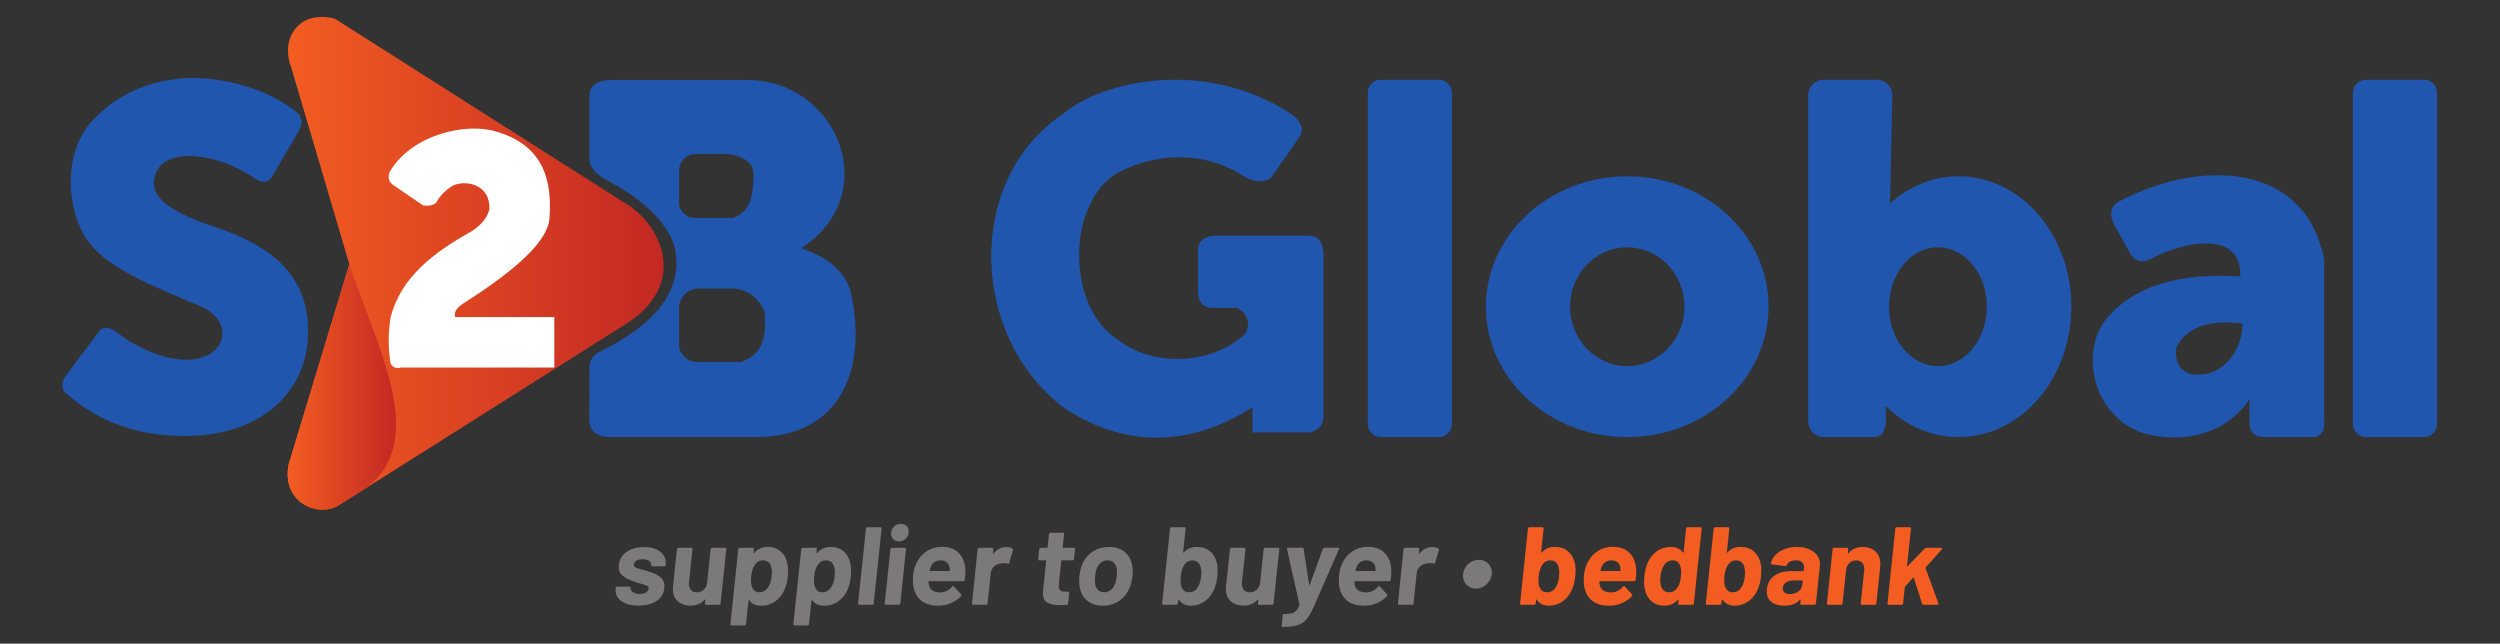 <?xml version="1.0" encoding="UTF-8" standalone="no"?>
<svg xmlns:dc="http://purl.org/dc/elements/1.1/" xmlns:cc="http://creativecommons.org/ns#" xmlns:rdf="http://www.w3.org/1999/02/22-rdf-syntax-ns#" xmlns:svg="http://www.w3.org/2000/svg" xmlns="http://www.w3.org/2000/svg" viewBox="0 0 357.333 92" height="92" width="357.333" xml:space="preserve" id="svg2" version="1.1">
  <rect x="0" y="0" width="357.333" height="92" fill="#333333" stroke="none"/>
  <defs id="defs6">
    <clipPath id="clipPath18">
      <path id="path16" d="M 0,69 H 268 V 0 H 0 Z"></path>
    </clipPath>
    <linearGradient id="linearGradient132" spreadMethod="pad" gradientTransform="matrix(40.315,0,0,-40.315,30.845,40.784)" gradientUnits="userSpaceOnUse" y2="0" x2="1" y1="0" x1="0">
      <stop id="stop128" offset="0" style="stop-opacity:1;stop-color:#f35d22"></stop>
      <stop id="stop130" offset="1" style="stop-opacity:1;stop-color:#c32823"></stop>
    </linearGradient>
    <clipPath id="clipPath142">
      <path id="path140" d="M 0,69 H 268 V 0 H 0 Z"></path>
    </clipPath>
    <linearGradient id="linearGradient164" spreadMethod="pad" gradientTransform="matrix(11.615,0,0,-11.615,30.845,27.526)" gradientUnits="userSpaceOnUse" y2="0" x2="1" y1="0" x1="0">
      <stop id="stop160" offset="0" style="stop-opacity:1;stop-color:#f35d22"></stop>
      <stop id="stop162" offset="1" style="stop-opacity:1;stop-color:#c32823"></stop>
    </linearGradient>
    <clipPath id="clipPath174">
      <path id="path172" d="M 0,69 H 268 V 0 H 0 Z"></path>
    </clipPath>
  </defs>
  <g transform="matrix(1.333,0,0,-1.333,0,92)" id="g10">
    <g id="g12">
      <g clip-path="url(#clipPath18)" id="g14">
        <g transform="translate(67.099,4.307)" id="g20">
          <path id="path22" style="fill:#7b7979;fill-opacity:1;fill-rule:nonzero;stroke:none" d="m 0,0 c -0.381,0.151 -0.666,0.361 -0.855,0.63 -0.19,0.27 -0.267,0.575 -0.231,0.916 l 0.012,0.119 c 0.005,0.039 0.022,0.073 0.053,0.101 0.03,0.028 0.065,0.042 0.105,0.042 h 1.32 C 0.444,1.808 0.476,1.794 0.5,1.766 0.525,1.738 0.536,1.704 0.531,1.665 L 0.53,1.653 C 0.512,1.478 0.593,1.33 0.775,1.207 0.956,1.084 1.193,1.023 1.487,1.023 1.756,1.023 1.98,1.076 2.158,1.183 2.335,1.29 2.433,1.423 2.449,1.581 2.464,1.724 2.404,1.831 2.269,1.903 2.134,1.974 1.908,2.049 1.591,2.128 1.228,2.224 0.945,2.315 0.74,2.402 0.251,2.576 -0.131,2.79 -0.406,3.044 -0.68,3.298 -0.793,3.662 -0.742,4.138 -0.681,4.725 -0.404,5.19 0.088,5.535 0.58,5.88 1.202,6.052 1.956,6.052 2.463,6.052 2.898,5.971 3.262,5.809 3.625,5.646 3.897,5.418 4.076,5.125 4.255,4.832 4.325,4.498 4.286,4.126 4.282,4.086 4.265,4.053 4.234,4.025 4.203,3.997 4.168,3.983 4.128,3.983 H 2.856 C 2.816,3.983 2.784,3.997 2.759,4.025 2.735,4.053 2.724,4.086 2.729,4.126 2.747,4.3 2.673,4.447 2.507,4.566 2.341,4.685 2.112,4.744 1.818,4.744 1.557,4.744 1.338,4.697 1.161,4.602 0.985,4.507 0.888,4.376 0.87,4.209 0.854,4.051 0.922,3.932 1.077,3.853 1.231,3.774 1.493,3.69 1.865,3.603 1.949,3.579 2.046,3.553 2.154,3.526 2.262,3.498 2.378,3.464 2.5,3.424 3.045,3.258 3.467,3.044 3.764,2.782 4.062,2.521 4.184,2.14 4.132,1.641 4.07,1.054 3.79,0.597 3.292,0.268 2.794,-0.061 2.152,-0.226 1.367,-0.226 0.836,-0.226 0.38,-0.15 0,0"></path>
        </g>
        <g transform="translate(76.253,10.234)" id="g24">
          <path id="path26" style="fill:#7b7979;fill-opacity:1;fill-rule:nonzero;stroke:none" d="M 0,0 C 0.031,0.028 0.066,0.042 0.105,0.042 H 1.497 C 1.536,0.042 1.568,0.028 1.593,0 1.618,-0.028 1.629,-0.061 1.624,-0.101 L 1.012,-5.927 C 1.008,-5.967 0.99,-6.001 0.96,-6.028 0.929,-6.056 0.894,-6.07 0.854,-6.07 h -1.391 c -0.04,0 -0.072,0.014 -0.096,0.042 -0.026,0.027 -0.036,0.061 -0.032,0.101 l 0.043,0.404 c 0.002,0.024 -0.004,0.038 -0.02,0.042 -0.015,0.003 -0.032,-0.006 -0.05,-0.03 -0.362,-0.428 -0.876,-0.642 -1.542,-0.642 -0.603,0 -1.079,0.182 -1.429,0.547 -0.35,0.364 -0.491,0.876 -0.421,1.534 l 0.417,3.971 c 0.004,0.04 0.022,0.073 0.052,0.101 0.031,0.028 0.066,0.042 0.106,0.042 h 1.379 c 0.04,0 0.072,-0.014 0.097,-0.042 0.024,-0.028 0.035,-0.061 0.031,-0.101 l -0.374,-3.555 c -0.033,-0.317 0.024,-0.575 0.174,-0.773 0.15,-0.198 0.375,-0.297 0.677,-0.297 0.269,0 0.5,0.081 0.691,0.244 0.192,0.162 0.321,0.374 0.388,0.636 l 0.394,3.745 C -0.048,-0.061 -0.031,-0.028 0,0"></path>
        </g>
        <g transform="translate(82.745,7.232)" id="g28">
          <path id="path30" style="fill:#7b7979;fill-opacity:1;fill-rule:nonzero;stroke:none" d="M 0,0 C 0.052,0.499 0.011,0.896 -0.125,1.189 -0.272,1.53 -0.547,1.7 -0.951,1.7 -1.316,1.7 -1.607,1.53 -1.825,1.189 -2.022,0.904 -2.147,0.503 -2.201,-0.012 c -0.056,-0.531 -0.012,-0.943 0.132,-1.236 0.149,-0.318 0.401,-0.476 0.758,-0.476 0.357,0 0.65,0.154 0.881,0.464 C -0.199,-0.951 -0.056,-0.531 0,0 M 1.733,-0.024 C 1.676,-0.571 1.548,-1.066 1.351,-1.51 1.116,-2.017 0.786,-2.42 0.363,-2.717 c -0.424,-0.297 -0.926,-0.446 -1.504,-0.446 -0.571,0 -0.994,0.199 -1.269,0.595 -0.014,0.024 -0.029,0.031 -0.045,0.024 -0.017,-0.008 -0.027,-0.024 -0.029,-0.048 L -2.752,-5.137 C -2.756,-5.176 -2.773,-5.21 -2.804,-5.238 -2.835,-5.265 -2.87,-5.279 -2.909,-5.279 h -1.392 c -0.039,0 -0.071,0.014 -0.096,0.041 -0.025,0.028 -0.035,0.062 -0.031,0.101 l 0.845,8.038 c 0.004,0.04 0.021,0.074 0.052,0.101 0.031,0.028 0.066,0.042 0.105,0.042 h 1.391 c 0.04,0 0.072,-0.014 0.097,-0.042 0.025,-0.027 0.035,-0.061 0.031,-0.101 L -1.948,2.509 c -0.003,-0.024 0.004,-0.038 0.02,-0.042 0.015,-0.004 0.031,0.002 0.049,0.018 0.379,0.436 0.861,0.654 1.448,0.654 0.547,0 1.004,-0.153 1.373,-0.458 C 1.31,2.376 1.552,1.95 1.669,1.403 1.769,0.999 1.791,0.523 1.733,-0.024"></path>
        </g>
        <g transform="translate(89.498,7.232)" id="g32">
          <path id="path34" style="fill:#7b7979;fill-opacity:1;fill-rule:nonzero;stroke:none" d="M 0,0 C 0.052,0.499 0.011,0.896 -0.125,1.189 -0.272,1.53 -0.547,1.7 -0.951,1.7 -1.316,1.7 -1.607,1.53 -1.825,1.189 -2.022,0.904 -2.147,0.503 -2.201,-0.012 c -0.056,-0.531 -0.012,-0.943 0.132,-1.236 0.149,-0.318 0.401,-0.476 0.758,-0.476 0.357,0 0.65,0.154 0.881,0.464 C -0.199,-0.951 -0.056,-0.531 0,0 M 1.733,-0.024 C 1.676,-0.571 1.548,-1.066 1.351,-1.51 1.116,-2.017 0.786,-2.42 0.363,-2.717 c -0.424,-0.297 -0.926,-0.446 -1.504,-0.446 -0.571,0 -0.994,0.199 -1.269,0.595 -0.014,0.024 -0.029,0.031 -0.045,0.024 -0.017,-0.008 -0.027,-0.024 -0.029,-0.048 L -2.752,-5.137 C -2.756,-5.176 -2.773,-5.21 -2.804,-5.238 -2.835,-5.265 -2.87,-5.279 -2.909,-5.279 h -1.392 c -0.039,0 -0.071,0.014 -0.096,0.041 -0.025,0.028 -0.035,0.062 -0.031,0.101 l 0.845,8.038 c 0.004,0.04 0.021,0.074 0.052,0.101 0.031,0.028 0.066,0.042 0.105,0.042 h 1.391 c 0.04,0 0.072,-0.014 0.097,-0.042 0.025,-0.027 0.035,-0.061 0.031,-0.101 L -1.948,2.509 c -0.003,-0.024 0.004,-0.038 0.02,-0.042 0.015,-0.004 0.031,0.002 0.049,0.018 0.379,0.436 0.861,0.654 1.448,0.654 0.547,0 1.004,-0.153 1.373,-0.458 C 1.31,2.376 1.552,1.95 1.669,1.403 1.769,0.999 1.791,0.523 1.733,-0.024"></path>
        </g>
        <g transform="translate(92.04,4.206)" id="g36">
          <path id="path38" style="fill:#7b7979;fill-opacity:1;fill-rule:nonzero;stroke:none" d="M 0,0 C -0.025,0.027 -0.035,0.061 -0.031,0.101 L 0.814,8.139 C 0.818,8.178 0.835,8.212 0.866,8.24 0.897,8.267 0.932,8.281 0.971,8.281 H 2.363 C 2.402,8.281 2.434,8.267 2.459,8.24 2.484,8.212 2.495,8.178 2.49,8.139 L 1.645,0.101 C 1.641,0.061 1.624,0.027 1.593,0 1.562,-0.028 1.527,-0.042 1.488,-0.042 H 0.097 C 0.057,-0.042 0.025,-0.028 0,0"></path>
        </g>
        <g transform="translate(95.751,11.233)" id="g40">
          <path id="path42" style="fill:#7b7979;fill-opacity:1;fill-rule:nonzero;stroke:none" d="m 0,0 c -0.16,0.178 -0.225,0.402 -0.197,0.672 0.029,0.277 0.14,0.503 0.333,0.678 0.192,0.174 0.427,0.261 0.705,0.261 0.277,0 0.494,-0.087 0.65,-0.261 C 1.647,1.175 1.711,0.949 1.681,0.672 1.653,0.402 1.54,0.178 1.343,0 1.146,-0.178 0.913,-0.268 0.643,-0.268 0.374,-0.268 0.159,-0.178 0,0 M -0.858,-7.027 C -0.883,-7 -0.893,-6.966 -0.889,-6.926 l 0.613,5.826 c 0.004,0.04 0.021,0.073 0.052,0.101 0.031,0.028 0.066,0.042 0.105,0.042 h 1.391 c 0.04,0 0.072,-0.014 0.097,-0.042 C 1.394,-1.027 1.404,-1.06 1.4,-1.1 L 0.788,-6.926 C 0.784,-6.966 0.766,-7 0.736,-7.027 0.705,-7.055 0.67,-7.069 0.63,-7.069 h -1.391 c -0.04,0 -0.072,0.014 -0.097,0.042"></path>
        </g>
        <g transform="translate(99.793,8.23)" id="g44">
          <path id="path46" style="fill:#7b7979;fill-opacity:1;fill-rule:nonzero;stroke:none" d="m 0,0 c -0.043,-0.103 -0.084,-0.23 -0.123,-0.38 -0.004,-0.04 0.013,-0.06 0.053,-0.06 h 2.057 c 0.047,0 0.065,0.02 0.054,0.06 C 2.025,-0.15 2.017,-0.039 2.016,-0.047 1.97,0.191 1.864,0.375 1.7,0.506 1.535,0.636 1.322,0.702 1.061,0.702 0.561,0.702 0.208,0.468 0,0 M 3.659,-1.391 C 3.641,-1.486 3.584,-1.534 3.489,-1.534 h -3.674 c -0.048,0 -0.066,-0.02 -0.054,-0.059 0.007,-0.159 0.034,-0.317 0.081,-0.476 0.159,-0.444 0.556,-0.666 1.19,-0.666 0.508,0.008 0.93,0.214 1.266,0.619 0.037,0.047 0.075,0.071 0.115,0.071 0.024,0 0.05,-0.016 0.078,-0.048 L 3.258,-2.937 C 3.294,-2.977 3.31,-3.012 3.306,-3.044 3.305,-3.06 3.286,-3.091 3.249,-3.139 2.953,-3.464 2.59,-3.716 2.159,-3.894 1.728,-4.072 1.267,-4.162 0.775,-4.162 c -0.681,0 -1.242,0.155 -1.681,0.464 -0.439,0.309 -0.733,0.741 -0.88,1.296 -0.125,0.397 -0.154,0.916 -0.087,1.558 0.046,0.436 0.146,0.82 0.3,1.153 0.242,0.563 0.608,1.011 1.099,1.344 0.49,0.333 1.049,0.499 1.675,0.499 0.793,0 1.405,-0.229 1.836,-0.689 C 3.468,1.003 3.695,0.389 3.717,-0.38 3.733,-0.682 3.713,-1.019 3.659,-1.391"></path>
        </g>
        <g transform="translate(108.56,10.192)" id="g48">
          <path id="path50" style="fill:#7b7979;fill-opacity:1;fill-rule:nonzero;stroke:none" d="M 0,0 C 0.06,-0.031 0.078,-0.091 0.053,-0.178 L -0.34,-1.534 c -0.017,-0.095 -0.076,-0.123 -0.175,-0.083 -0.115,0.04 -0.251,0.06 -0.41,0.06 -0.063,0 -0.151,-0.009 -0.264,-0.024 C -1.477,-1.605 -1.73,-1.71 -1.947,-1.896 -2.165,-2.083 -2.29,-2.331 -2.323,-2.639 l -0.341,-3.247 c -0.004,-0.039 -0.021,-0.073 -0.052,-0.1 -0.031,-0.029 -0.066,-0.042 -0.105,-0.042 h -1.392 c -0.039,0 -0.071,0.013 -0.096,0.042 -0.025,0.027 -0.036,0.061 -0.031,0.1 l 0.612,5.827 c 0.004,0.039 0.022,0.073 0.052,0.101 0.031,0.028 0.066,0.042 0.106,0.042 h 1.391 c 0.04,0 0.072,-0.014 0.096,-0.042 0.026,-0.028 0.036,-0.062 0.032,-0.101 l -0.048,-0.452 c -0.002,-0.024 0.004,-0.04 0.019,-0.048 0.015,-0.007 0.027,-0.003 0.037,0.012 0.375,0.476 0.836,0.714 1.382,0.714 C -0.375,0.167 -0.155,0.111 0,0"></path>
        </g>
        <g transform="translate(115.108,8.974)" id="g52">
          <path id="path54" style="fill:#7b7979;fill-opacity:1;fill-rule:nonzero;stroke:none" d="m 0,0 c -0.031,-0.028 -0.066,-0.042 -0.106,-0.042 h -1.141 c -0.04,0 -0.062,-0.02 -0.066,-0.059 l -0.265,-2.521 c -0.027,-0.261 0.006,-0.456 0.1,-0.583 0.093,-0.126 0.259,-0.19 0.497,-0.19 h 0.392 c 0.04,0 0.072,-0.014 0.097,-0.041 0.024,-0.028 0.035,-0.062 0.031,-0.101 l -0.119,-1.13 c -0.009,-0.087 -0.062,-0.139 -0.159,-0.154 -0.335,-0.016 -0.573,-0.024 -0.716,-0.024 -0.658,0 -1.138,0.108 -1.44,0.326 -0.302,0.218 -0.425,0.629 -0.37,1.231 l 0.335,3.187 c 0.004,0.039 -0.014,0.059 -0.053,0.059 h -0.678 c -0.04,0 -0.072,0.014 -0.096,0.042 -0.026,0.028 -0.036,0.061 -0.031,0.101 l 0.111,1.058 c 0.004,0.04 0.021,0.073 0.052,0.101 0.03,0.028 0.066,0.042 0.105,0.042 h 0.678 c 0.04,0 0.062,0.019 0.066,0.059 l 0.149,1.415 c 0.004,0.04 0.021,0.073 0.052,0.101 0.03,0.028 0.066,0.042 0.105,0.042 h 1.332 c 0.039,0 0.072,-0.014 0.097,-0.042 0.024,-0.028 0.035,-0.061 0.031,-0.101 L -1.159,1.361 C -1.163,1.321 -1.146,1.302 -1.106,1.302 H 0.035 C 0.075,1.302 0.107,1.288 0.132,1.26 0.157,1.232 0.167,1.199 0.163,1.159 L 0.052,0.101 C 0.048,0.061 0.03,0.028 0,0"></path>
        </g>
        <g transform="translate(119.103,5.745)" id="g56">
          <path id="path58" style="fill:#7b7979;fill-opacity:1;fill-rule:nonzero;stroke:none" d="M 0,0 C 0.199,0.158 0.353,0.376 0.461,0.654 0.551,0.908 0.612,1.185 0.644,1.486 0.679,1.819 0.677,2.101 0.638,2.331 0.579,2.6 0.466,2.81 0.299,2.961 0.133,3.111 -0.081,3.186 -0.343,3.186 -0.612,3.186 -0.844,3.111 -1.038,2.961 -1.232,2.81 -1.384,2.6 -1.491,2.331 -1.575,2.14 -1.636,1.859 -1.675,1.486 -1.712,1.13 -1.713,0.852 -1.679,0.654 -1.629,0.376 -1.519,0.158 -1.35,0 c 0.17,-0.159 0.39,-0.238 0.659,-0.238 0.262,0 0.492,0.079 0.691,0.238 m -2.499,-1.153 c -0.439,0.348 -0.714,0.824 -0.825,1.427 -0.072,0.372 -0.085,0.776 -0.039,1.212 0.049,0.468 0.149,0.888 0.299,1.261 0.244,0.586 0.621,1.046 1.132,1.379 0.51,0.333 1.098,0.499 1.764,0.499 0.65,0 1.188,-0.164 1.613,-0.493 C 1.87,3.803 2.147,3.345 2.276,2.758 2.361,2.362 2.381,1.946 2.335,1.51 2.29,1.082 2.192,0.682 2.042,0.309 1.803,-0.309 1.428,-0.795 0.92,-1.147 0.411,-1.5 -0.176,-1.677 -0.842,-1.677 c -0.666,0 -1.218,0.175 -1.657,0.524"></path>
        </g>
        <g transform="translate(128.793,7.208)" id="g60">
          <path id="path62" style="fill:#7b7979;fill-opacity:1;fill-rule:nonzero;stroke:none" d="M 0,0 C 0.057,0.547 0.007,0.967 -0.153,1.261 -0.311,1.57 -0.576,1.724 -0.948,1.724 -1.297,1.724 -1.579,1.57 -1.794,1.261 -2,0.959 -2.131,0.543 -2.187,0.012 -2.242,-0.519 -2.205,-0.919 -2.075,-1.189 -1.921,-1.53 -1.661,-1.7 -1.296,-1.7 c 0.388,0 0.695,0.17 0.921,0.511 C -0.177,-0.888 -0.052,-0.491 0,0 M 1.74,0.036 C 1.682,-0.511 1.564,-0.991 1.386,-1.403 1.147,-1.942 0.811,-2.366 0.379,-2.675 c -0.433,-0.309 -0.923,-0.464 -1.47,-0.464 -0.579,0 -1.012,0.218 -1.299,0.654 -0.014,0.016 -0.029,0.022 -0.045,0.018 -0.017,-0.004 -0.026,-0.018 -0.028,-0.042 l -0.042,-0.392 c -0.004,-0.04 -0.021,-0.074 -0.052,-0.101 -0.031,-0.028 -0.066,-0.042 -0.105,-0.042 h -1.391 c -0.04,0 -0.072,0.014 -0.097,0.042 -0.025,0.027 -0.035,0.061 -0.031,0.101 l 0.845,8.038 c 0.004,0.039 0.021,0.073 0.052,0.101 0.03,0.027 0.066,0.042 0.105,0.042 h 1.392 c 0.039,0 0.071,-0.015 0.096,-0.042 C -1.666,5.21 -1.656,5.176 -1.66,5.137 L -1.927,2.592 c -0.003,-0.023 0.003,-0.039 0.018,-0.047 0.015,-0.008 0.032,0 0.05,0.024 0.351,0.396 0.812,0.594 1.383,0.594 0.578,0 1.048,-0.148 1.41,-0.446 C 1.295,2.42 1.54,2.017 1.669,1.51 1.776,1.098 1.8,0.607 1.74,0.036"></path>
        </g>
        <g transform="translate(135.549,10.234)" id="g64">
          <path id="path66" style="fill:#7b7979;fill-opacity:1;fill-rule:nonzero;stroke:none" d="M 0,0 C 0.031,0.028 0.066,0.042 0.106,0.042 H 1.497 C 1.536,0.042 1.568,0.028 1.593,0 1.618,-0.028 1.629,-0.061 1.624,-0.101 L 1.012,-5.927 C 1.008,-5.967 0.99,-6.001 0.96,-6.028 0.929,-6.056 0.894,-6.07 0.854,-6.07 h -1.391 c -0.04,0 -0.072,0.014 -0.097,0.042 -0.025,0.027 -0.035,0.061 -0.03,0.101 l 0.042,0.404 c 0.002,0.024 -0.004,0.038 -0.019,0.042 -0.016,0.003 -0.033,-0.006 -0.051,-0.03 -0.362,-0.428 -0.876,-0.642 -1.542,-0.642 -0.603,0 -1.079,0.182 -1.429,0.547 -0.35,0.364 -0.491,0.876 -0.421,1.534 l 0.417,3.971 c 0.004,0.04 0.022,0.073 0.052,0.101 0.031,0.028 0.066,0.042 0.106,0.042 h 1.379 c 0.04,0 0.072,-0.014 0.097,-0.042 0.024,-0.028 0.035,-0.061 0.031,-0.101 l -0.374,-3.555 c -0.033,-0.317 0.024,-0.575 0.174,-0.773 0.15,-0.198 0.375,-0.297 0.677,-0.297 0.269,0 0.499,0.081 0.691,0.244 0.192,0.162 0.321,0.374 0.388,0.636 l 0.394,3.745 C -0.048,-0.061 -0.031,-0.028 0,0"></path>
        </g>
        <g transform="translate(137.443,1.839)" id="g68">
          <path id="path70" style="fill:#7b7979;fill-opacity:1;fill-rule:nonzero;stroke:none" d="M 0,0 C -0.013,0.028 -0.017,0.062 -0.013,0.101 L 0.102,1.195 C 0.106,1.235 0.123,1.269 0.154,1.296 0.185,1.324 0.22,1.338 0.26,1.338 0.593,1.346 0.86,1.374 1.059,1.421 1.258,1.469 1.422,1.56 1.552,1.695 1.68,1.829 1.791,2.027 1.882,2.289 1.891,2.305 1.893,2.329 1.889,2.36 L 0.561,8.282 C 0.555,8.297 0.553,8.317 0.556,8.341 0.563,8.413 0.61,8.448 0.698,8.448 h 1.486 c 0.087,0 0.139,-0.04 0.154,-0.118 L 2.932,4.477 C 2.937,4.453 2.948,4.441 2.964,4.441 c 0.016,0 0.029,0.012 0.039,0.036 L 4.407,8.33 c 0.032,0.078 0.091,0.118 0.179,0.118 h 1.45 c 0.048,0 0.08,-0.014 0.097,-0.041 C 6.15,8.379 6.148,8.337 6.126,8.282 L 3.419,2.099 C 3.16,1.52 2.912,1.086 2.676,0.797 2.439,0.508 2.128,0.295 1.741,0.161 1.354,0.026 0.82,-0.041 0.138,-0.041 H 0.055 C 0.031,-0.041 0.013,-0.028 0,0"></path>
        </g>
        <g transform="translate(145.463,8.23)" id="g72">
          <path id="path74" style="fill:#7b7979;fill-opacity:1;fill-rule:nonzero;stroke:none" d="m 0,0 c -0.043,-0.103 -0.084,-0.23 -0.123,-0.38 -0.004,-0.04 0.013,-0.06 0.053,-0.06 h 2.057 c 0.047,0 0.065,0.02 0.054,0.06 C 2.025,-0.15 2.017,-0.039 2.016,-0.047 1.97,0.191 1.864,0.375 1.7,0.506 1.535,0.636 1.322,0.702 1.061,0.702 0.561,0.702 0.208,0.468 0,0 M 3.658,-1.391 C 3.641,-1.486 3.584,-1.534 3.489,-1.534 h -3.674 c -0.048,0 -0.066,-0.02 -0.054,-0.059 0.007,-0.159 0.034,-0.317 0.081,-0.476 0.159,-0.444 0.556,-0.666 1.19,-0.666 0.508,0.008 0.93,0.214 1.266,0.619 0.037,0.047 0.075,0.071 0.115,0.071 0.024,0 0.05,-0.016 0.078,-0.048 L 3.258,-2.937 C 3.294,-2.977 3.31,-3.012 3.307,-3.044 3.305,-3.06 3.286,-3.091 3.249,-3.139 2.953,-3.464 2.59,-3.716 2.159,-3.894 1.728,-4.072 1.267,-4.162 0.775,-4.162 c -0.682,0 -1.242,0.155 -1.681,0.464 -0.439,0.309 -0.733,0.741 -0.88,1.296 -0.125,0.397 -0.154,0.916 -0.086,1.558 0.045,0.436 0.146,0.82 0.299,1.153 0.242,0.563 0.608,1.011 1.099,1.344 0.49,0.333 1.049,0.499 1.675,0.499 0.793,0 1.405,-0.229 1.836,-0.689 C 3.469,1.003 3.695,0.389 3.717,-0.38 3.733,-0.682 3.714,-1.019 3.658,-1.391"></path>
        </g>
        <g transform="translate(154.23,10.192)" id="g76">
          <path id="path78" style="fill:#7b7979;fill-opacity:1;fill-rule:nonzero;stroke:none" d="M 0,0 C 0.06,-0.031 0.078,-0.091 0.053,-0.178 L -0.34,-1.534 c -0.017,-0.095 -0.076,-0.123 -0.175,-0.083 -0.115,0.04 -0.251,0.06 -0.41,0.06 -0.063,0 -0.151,-0.009 -0.264,-0.024 C -1.477,-1.605 -1.73,-1.71 -1.947,-1.896 -2.165,-2.083 -2.29,-2.331 -2.323,-2.639 l -0.341,-3.247 c -0.004,-0.039 -0.021,-0.073 -0.052,-0.1 -0.031,-0.029 -0.066,-0.042 -0.105,-0.042 h -1.392 c -0.039,0 -0.072,0.013 -0.096,0.042 -0.025,0.027 -0.036,0.061 -0.031,0.1 l 0.612,5.827 c 0.004,0.039 0.021,0.073 0.052,0.101 0.031,0.028 0.066,0.042 0.106,0.042 h 1.391 c 0.04,0 0.072,-0.014 0.096,-0.042 0.025,-0.028 0.036,-0.062 0.032,-0.101 l -0.048,-0.452 c -0.003,-0.024 0.004,-0.04 0.019,-0.048 0.015,-0.007 0.027,-0.003 0.037,0.012 0.375,0.476 0.836,0.714 1.382,0.714 C -0.375,0.167 -0.155,0.111 0,0"></path>
        </g>
        <g transform="translate(157.511,6.108)" id="g80">
          <path id="path82" style="fill:#7b7979;fill-opacity:1;fill-rule:nonzero;stroke:none" d="m 0,0 c -0.223,0.138 -0.392,0.329 -0.505,0.571 -0.113,0.241 -0.156,0.501 -0.126,0.779 0.029,0.277 0.126,0.534 0.289,0.772 0.164,0.238 0.372,0.424 0.624,0.559 0.252,0.135 0.516,0.202 0.794,0.202 0.277,0 0.526,-0.067 0.746,-0.202 C 2.041,2.546 2.208,2.36 2.322,2.122 2.435,1.884 2.477,1.627 2.449,1.35 2.419,1.072 2.323,0.812 2.159,0.571 1.994,0.329 1.788,0.138 1.54,0 1.292,-0.139 1.028,-0.208 0.751,-0.208 0.473,-0.208 0.223,-0.139 0,0"></path>
        </g>
        <g transform="translate(167.174,7.208)" id="g84">
          <path id="path86" style="fill:#f35d22;fill-opacity:1;fill-rule:nonzero;stroke:none" d="M 0,0 C 0.058,0.547 0.007,0.967 -0.153,1.261 -0.311,1.57 -0.576,1.724 -0.948,1.724 -1.297,1.724 -1.579,1.57 -1.794,1.261 -2,0.959 -2.131,0.543 -2.187,0.012 -2.242,-0.519 -2.205,-0.919 -2.075,-1.189 -1.921,-1.53 -1.661,-1.7 -1.296,-1.7 c 0.388,0 0.695,0.17 0.921,0.511 C -0.176,-0.888 -0.051,-0.491 0,0 M 1.74,0.036 C 1.682,-0.511 1.564,-0.991 1.387,-1.403 1.147,-1.942 0.811,-2.366 0.379,-2.675 c -0.433,-0.309 -0.923,-0.464 -1.47,-0.464 -0.579,0 -1.012,0.218 -1.299,0.654 -0.014,0.016 -0.029,0.022 -0.045,0.018 -0.017,-0.004 -0.026,-0.018 -0.028,-0.042 l -0.041,-0.392 c -0.005,-0.04 -0.022,-0.074 -0.053,-0.101 -0.031,-0.028 -0.066,-0.042 -0.105,-0.042 h -1.391 c -0.04,0 -0.072,0.014 -0.097,0.042 -0.025,0.027 -0.035,0.061 -0.031,0.101 l 0.845,8.038 c 0.004,0.039 0.021,0.073 0.052,0.101 0.031,0.027 0.066,0.042 0.105,0.042 h 1.392 c 0.039,0 0.071,-0.015 0.096,-0.042 C -1.666,5.21 -1.656,5.176 -1.66,5.137 L -1.927,2.592 c -0.002,-0.023 0.003,-0.039 0.019,-0.047 0.014,-0.008 0.031,0 0.05,0.024 0.351,0.396 0.811,0.594 1.382,0.594 0.579,0 1.049,-0.148 1.41,-0.446 C 1.295,2.42 1.54,2.017 1.669,1.51 1.776,1.098 1.8,0.607 1.74,0.036"></path>
        </g>
        <g transform="translate(171.728,8.23)" id="g88">
          <path id="path90" style="fill:#f35d22;fill-opacity:1;fill-rule:nonzero;stroke:none" d="m 0,0 c -0.043,-0.103 -0.084,-0.23 -0.123,-0.38 -0.004,-0.04 0.013,-0.06 0.053,-0.06 h 2.057 c 0.047,0 0.065,0.02 0.054,0.06 C 2.025,-0.15 2.017,-0.039 2.016,-0.047 1.97,0.191 1.864,0.375 1.7,0.506 1.535,0.636 1.322,0.702 1.061,0.702 0.561,0.702 0.208,0.468 0,0 M 3.658,-1.391 C 3.641,-1.486 3.584,-1.534 3.489,-1.534 h -3.674 c -0.048,0 -0.066,-0.02 -0.054,-0.059 0.007,-0.159 0.034,-0.317 0.081,-0.476 0.159,-0.444 0.556,-0.666 1.19,-0.666 0.508,0.008 0.93,0.214 1.266,0.619 0.037,0.047 0.075,0.071 0.115,0.071 0.024,0 0.05,-0.016 0.078,-0.048 L 3.258,-2.937 C 3.294,-2.977 3.31,-3.012 3.307,-3.044 3.305,-3.06 3.286,-3.091 3.249,-3.139 2.953,-3.464 2.59,-3.716 2.159,-3.894 1.728,-4.072 1.267,-4.162 0.775,-4.162 c -0.682,0 -1.242,0.155 -1.681,0.464 -0.439,0.309 -0.733,0.741 -0.88,1.296 -0.125,0.397 -0.154,0.916 -0.086,1.558 0.045,0.436 0.146,0.82 0.299,1.153 0.242,0.563 0.608,1.011 1.099,1.344 0.49,0.333 1.049,0.499 1.675,0.499 0.793,0 1.405,-0.229 1.836,-0.689 C 3.469,1.003 3.695,0.389 3.717,-0.38 3.733,-0.682 3.714,-1.019 3.658,-1.391"></path>
        </g>
        <g transform="translate(180.242,7.22)" id="g92">
          <path id="path94" style="fill:#f35d22;fill-opacity:1;fill-rule:nonzero;stroke:none" d="m 0,0 c 0.056,0.531 0.012,0.947 -0.13,1.249 -0.15,0.309 -0.399,0.463 -0.748,0.463 -0.373,0 -0.67,-0.154 -0.893,-0.463 -0.231,-0.31 -0.374,-0.73 -0.43,-1.261 -0.05,-0.476 -0.008,-0.872 0.125,-1.189 0.162,-0.341 0.438,-0.511 0.826,-0.511 0.357,0 0.652,0.17 0.886,0.511 C -0.175,-0.908 -0.053,-0.507 0,0 m 0.603,5.226 c 0.031,0.027 0.065,0.041 0.105,0.041 h 1.391 c 0.04,0 0.072,-0.014 0.097,-0.041 C 2.221,5.198 2.231,5.164 2.227,5.125 L 1.382,-2.913 C 1.378,-2.953 1.361,-2.987 1.33,-3.014 1.299,-3.042 1.264,-3.056 1.225,-3.056 h -1.391 c -0.04,0 -0.072,0.014 -0.097,0.042 -0.025,0.027 -0.035,0.061 -0.031,0.101 l 0.041,0.392 c 0.003,0.024 -0.004,0.038 -0.019,0.042 -0.016,0.004 -0.032,-0.002 -0.05,-0.018 -0.379,-0.436 -0.857,-0.654 -1.436,-0.654 -0.555,0 -1.016,0.154 -1.384,0.464 -0.368,0.309 -0.611,0.733 -0.728,1.272 -0.092,0.412 -0.109,0.892 -0.051,1.439 0.059,0.562 0.182,1.054 0.369,1.474 0.236,0.507 0.565,0.91 0.989,1.207 0.424,0.298 0.924,0.446 1.503,0.446 0.571,0 0.994,-0.198 1.27,-0.595 C 0.223,2.533 0.237,2.525 0.255,2.533 0.271,2.54 0.281,2.556 0.283,2.58 l 0.268,2.545 c 0.004,0.039 0.021,0.073 0.052,0.101"></path>
        </g>
        <g transform="translate(187.09,7.208)" id="g96">
          <path id="path98" style="fill:#f35d22;fill-opacity:1;fill-rule:nonzero;stroke:none" d="M 0,0 C 0.058,0.547 0.007,0.967 -0.153,1.261 -0.311,1.57 -0.576,1.724 -0.948,1.724 -1.297,1.724 -1.579,1.57 -1.794,1.261 -2,0.959 -2.131,0.543 -2.187,0.012 -2.242,-0.519 -2.205,-0.919 -2.075,-1.189 -1.921,-1.53 -1.661,-1.7 -1.296,-1.7 c 0.388,0 0.695,0.17 0.921,0.511 C -0.176,-0.888 -0.051,-0.491 0,0 M 1.74,0.036 C 1.682,-0.511 1.564,-0.991 1.387,-1.403 1.147,-1.942 0.811,-2.366 0.379,-2.675 c -0.433,-0.309 -0.923,-0.464 -1.47,-0.464 -0.579,0 -1.012,0.218 -1.299,0.654 -0.014,0.016 -0.029,0.022 -0.045,0.018 -0.017,-0.004 -0.026,-0.018 -0.028,-0.042 l -0.041,-0.392 c -0.005,-0.04 -0.022,-0.074 -0.053,-0.101 -0.031,-0.028 -0.066,-0.042 -0.105,-0.042 h -1.391 c -0.04,0 -0.072,0.014 -0.097,0.042 -0.025,0.027 -0.035,0.061 -0.031,0.101 l 0.845,8.038 c 0.004,0.039 0.021,0.073 0.052,0.101 0.031,0.027 0.066,0.042 0.105,0.042 h 1.392 c 0.039,0 0.071,-0.015 0.096,-0.042 C -1.666,5.21 -1.656,5.176 -1.66,5.137 L -1.927,2.592 c -0.002,-0.023 0.003,-0.039 0.019,-0.047 0.014,-0.008 0.031,0 0.05,0.024 0.351,0.396 0.811,0.594 1.382,0.594 0.579,0 1.049,-0.148 1.41,-0.446 C 1.295,2.42 1.54,2.017 1.669,1.51 1.776,1.098 1.8,0.607 1.74,0.036"></path>
        </g>
        <g transform="translate(192.817,5.591)" id="g100">
          <path id="path102" style="fill:#f35d22;fill-opacity:1;fill-rule:nonzero;stroke:none" d="M 0,0 C 0.257,0.182 0.401,0.416 0.431,0.702 L 0.476,1.13 C 0.48,1.169 0.462,1.189 0.422,1.189 h -0.856 c -0.357,0 -0.643,-0.067 -0.859,-0.202 -0.217,-0.135 -0.338,-0.325 -0.363,-0.571 -0.023,-0.214 0.035,-0.382 0.172,-0.505 0.138,-0.123 0.334,-0.185 0.587,-0.185 0.341,0 0.64,0.091 0.897,0.274 M 1.223,4.512 C 1.609,4.334 1.898,4.09 2.092,3.781 2.285,3.472 2.362,3.127 2.322,2.747 L 1.899,-1.284 C 1.894,-1.324 1.877,-1.358 1.846,-1.385 1.815,-1.413 1.78,-1.427 1.741,-1.427 H 0.35 c -0.04,0 -0.073,0.014 -0.097,0.042 -0.025,0.027 -0.035,0.061 -0.031,0.101 l 0.041,0.392 c 0.003,0.024 -0.004,0.04 -0.019,0.048 -0.015,0.007 -0.031,0 -0.05,-0.024 -0.379,-0.436 -0.937,-0.654 -1.674,-0.654 -0.618,0 -1.101,0.15 -1.45,0.452 -0.349,0.301 -0.493,0.745 -0.431,1.332 0.064,0.61 0.328,1.084 0.791,1.42 0.463,0.338 1.092,0.506 1.884,0.506 h 1.213 c 0.04,0 0.062,0.02 0.066,0.059 L 0.621,2.509 C 0.648,2.77 0.59,2.974 0.447,3.121 0.304,3.268 0.074,3.341 -0.243,3.341 -0.489,3.341 -0.698,3.297 -0.869,3.21 -1.041,3.123 -1.159,3 -1.223,2.842 -1.256,2.754 -1.312,2.715 -1.39,2.723 l -1.419,0.19 c -0.093,0.016 -0.133,0.052 -0.12,0.107 0.067,0.333 0.232,0.634 0.494,0.904 0.262,0.269 0.593,0.479 0.994,0.63 0.4,0.15 0.838,0.226 1.313,0.226 0.515,0 0.966,-0.089 1.351,-0.268"></path>
        </g>
        <g transform="translate(201.189,9.788)" id="g104">
          <path id="path106" style="fill:#f35d22;fill-opacity:1;fill-rule:nonzero;stroke:none" d="m 0,0 c 0.348,-0.389 0.487,-0.916 0.417,-1.581 l -0.41,-3.901 c -0.004,-0.039 -0.022,-0.073 -0.053,-0.1 -0.03,-0.028 -0.065,-0.042 -0.105,-0.042 h -1.391 c -0.04,0 -0.072,0.014 -0.097,0.042 -0.025,0.027 -0.035,0.061 -0.031,0.1 l 0.374,3.556 c 0.033,0.317 -0.029,0.574 -0.186,0.773 -0.158,0.198 -0.383,0.297 -0.677,0.297 -0.293,0 -0.539,-0.099 -0.738,-0.297 -0.2,-0.199 -0.316,-0.456 -0.349,-0.773 L -3.62,-5.482 c -0.004,-0.039 -0.021,-0.073 -0.052,-0.1 -0.031,-0.028 -0.066,-0.042 -0.105,-0.042 h -1.392 c -0.039,0 -0.072,0.014 -0.096,0.042 -0.025,0.027 -0.036,0.061 -0.031,0.1 l 0.612,5.827 c 0.004,0.039 0.021,0.073 0.052,0.101 0.031,0.028 0.066,0.042 0.106,0.042 h 1.391 c 0.04,0 0.071,-0.014 0.096,-0.042 0.025,-0.028 0.036,-0.062 0.032,-0.101 l -0.044,-0.416 c -0.003,-0.024 0.004,-0.04 0.019,-0.048 0.015,-0.008 0.027,-0.004 0.036,0.012 0.374,0.46 0.882,0.689 1.524,0.689 C -0.838,0.582 -0.347,0.388 0,0"></path>
        </g>
        <g transform="translate(202.416,4.206)" id="g108">
          <path id="path110" style="fill:#f35d22;fill-opacity:1;fill-rule:nonzero;stroke:none" d="M 0,0 C -0.025,0.027 -0.035,0.061 -0.031,0.101 L 0.814,8.139 C 0.818,8.178 0.835,8.212 0.866,8.24 0.897,8.267 0.932,8.281 0.971,8.281 H 2.363 C 2.402,8.281 2.434,8.267 2.459,8.24 2.484,8.212 2.495,8.178 2.491,8.139 L 2.069,4.132 C 2.067,4.108 2.073,4.094 2.089,4.09 2.104,4.086 2.121,4.092 2.138,4.108 L 3.953,5.986 C 4.014,6.042 4.076,6.07 4.14,6.07 H 5.721 C 5.8,6.07 5.837,6.042 5.832,5.986 5.829,5.963 5.813,5.931 5.786,5.892 L 4.075,3.977 C 4.055,3.945 4.048,3.918 4.054,3.894 L 5.429,0.125 C 5.442,0.093 5.447,0.069 5.446,0.053 5.439,-0.01 5.392,-0.042 5.305,-0.042 H 3.842 c -0.079,0 -0.131,0.036 -0.155,0.107 L 2.802,2.847 C 2.796,2.863 2.783,2.873 2.764,2.877 2.744,2.881 2.73,2.875 2.72,2.86 L 1.86,1.908 C 1.84,1.876 1.83,1.853 1.828,1.837 L 1.646,0.101 C 1.641,0.061 1.624,0.027 1.593,0 1.562,-0.028 1.528,-0.042 1.488,-0.042 H 0.097 C 0.057,-0.042 0.025,-0.028 0,0"></path>
        </g>
        <g transform="translate(27.387,49.833)" id="g112">
          <path id="path114" style="fill:#2056ae;fill-opacity:1;fill-rule:nonzero;stroke:none" d="m 0,0 c -3.838,2.756 -9.694,3.543 -10.727,0.492 -0.443,-1.427 -0.52,-3.499 6.889,-5.806 4.998,-1.794 9.989,-4.773 9.448,-12.056 -0.492,-6.003 -5.561,-10.186 -13.04,-10.186 -5.275,-0.055 -9.535,1.575 -12.942,4.626 -0.418,0.369 -0.467,1.107 0,1.771 l 3.617,4.822 c 0.37,0.428 0.891,0.545 1.722,0.025 3.002,-2.436 8.046,-4.306 10.654,-2.091 1.599,1.525 0.91,3.887 -1.87,4.896 -4.558,1.93 -9.35,3.862 -11.342,6.397 -2.263,2.493 -3.47,8.931 -0.222,12.99 2.297,2.599 5.279,4.315 9.202,4.822 C -4.596,11.281 1.427,9.841 4.65,6.938 4.963,6.475 5.142,5.949 4.625,5.093 L 1.673,0.049 C 1.163,-0.458 0.593,-0.355 0,0"></path>
        </g>
      </g>
    </g>
    <g id="g116">
      <g id="g118">
        <g id="g124">
          <g id="g126">
            <path id="path134" style="fill:url(#linearGradient132);stroke:none" d="M 31.225,61.79 37.458,40.686 30.93,19.144 c -0.689,-3.937 2.977,-5.592 5.249,-4.396 v 0 l 30.705,19.388 c 7.184,4.362 4.002,10.923 0,13.187 v 0 L 35.916,67.006 c -0.505,0.134 -0.98,0.196 -1.42,0.196 v 0 c -2.905,0 -4.325,-2.706 -3.271,-5.412"></path>
          </g>
        </g>
      </g>
    </g>
    <g id="g136">
      <g clip-path="url(#clipPath142)" id="g138">
        <g transform="translate(59.437,35.021)" id="g144">
          <path id="path146" style="fill:#ffffff;fill-opacity:1;fill-rule:nonzero;stroke:none" d="m 0,0 h -10.629 c -0.175,0.525 0.175,1.05 1.05,1.575 5.134,3.285 8.824,6.397 9.054,8.955 0.295,3.838 -0.426,7.808 -5.675,9.35 -3.182,1.016 -9.12,-0.263 -11.482,-4.363 -0.169,-0.566 -0.095,-1.071 0.525,-1.444 l 3.084,-2.099 c 0.514,-0.074 1.008,-0.064 1.41,0.295 0.417,0.775 1.038,1.37 1.805,1.837 1.377,0.623 3.969,0.131 3.903,-2.493 C -7.134,10.69 -7.812,9.89 -8.88,9.185 -12.959,6.925 -16.44,4.261 -17.55,0 c -0.278,-1.677 -0.283,-3.339 0,-4.986 0.197,-0.396 0.558,-0.568 1.148,-0.427 l 16.402,0 z"></path>
        </g>
      </g>
    </g>
    <g id="g148">
      <g id="g150">
        <g id="g156">
          <g id="g158">
            <path id="path166" style="fill:url(#linearGradient164);stroke:none" d="m 30.93,19.144 c -0.689,-3.937 2.977,-5.592 5.249,-4.396 v 0 l 1.852,1.17 c 10e-4,0 10e-4,0 10e-4,0 v 0 l 1.063,0.672 c 7.14,5.079 1.122,15.639 -1.637,24.096 v 0 z"></path>
          </g>
        </g>
      </g>
    </g>
    <g id="g168">
      <g clip-path="url(#clipPath174)" id="g170">
        <g transform="translate(79.452,30.199)" id="g176">
          <path id="path178" style="fill:#2056ae;fill-opacity:1;fill-rule:nonzero;stroke:none" d="M 0,0 H -4.897 C -5.776,0.151 -6.354,0.653 -6.63,1.507 V 6.14 c 0.278,1.067 0.932,1.567 1.808,1.733 h 4.257 C 0.716,7.655 1.82,7.015 2.524,5.425 2.907,1.741 1.632,0.597 0,0 m -6.63,20.798 c 0.242,0.929 0.812,1.365 1.575,1.509 h 3.707 c 1.115,-0.189 2.69,-0.656 2.69,-2.132 0,-3.182 -0.777,-4.204 -2.198,-4.724 h -4.265 c -0.765,0.131 -1.268,0.569 -1.509,1.312 z M 11.708,7.775 c -0.858,2.338 -2.825,3.601 -5.249,4.422 8.89,5.747 3.937,18.049 -5.839,18.049 h -14.631 c -1.207,-0.056 -2.231,-0.46 -2.231,-1.706 v -6.856 c 0.086,-0.74 0.536,-1.429 1.575,-2.034 3.626,-1.9 6.428,-4.147 7.512,-7.119 1.129,-4.725 -1.927,-8.487 -8.168,-11.514 -0.634,-0.369 -1.058,-0.984 -0.919,-2.264 l -0.026,-4.855 c 0.006,-1.307 0.774,-2.025 2.585,-1.935 H 1.702 c 8.873,0 12.031,7.206 10.006,15.812"></path>
        </g>
        <g transform="translate(130.394,43.747)" id="g180">
          <path id="path182" style="fill:#2056ae;fill-opacity:1;fill-rule:nonzero;stroke:none" d="m 0,0 h 9.874 c 0.894,0.028 1.535,-0.418 1.64,-1.87 v -17.517 c -0.005,-0.943 -0.54,-1.459 -1.41,-1.706 h -6.2 v 2.69 c -7.153,-4.575 -14.205,-4.101 -20.273,0 -9.94,7.545 -10.695,24.308 0,31.492 4.214,3.522 15.122,6.003 24.373,0 1.135,-0.818 1.57,-1.708 0.788,-2.723 L 5.872,6.167 C 4.78,5.537 3.573,5.869 2.296,6.791 c -3.838,2.165 -8.513,2.165 -12.761,0 -5.576,-3.117 -5.675,-14.5 0,-17.977 3.51,-2.822 9.875,-2.789 13.549,0.623 0.591,0.804 0.492,2.198 -0.853,2.821 h -2.657 c -0.979,0.028 -1.406,0.607 -1.51,1.509 v 4.724 C -1.936,-0.558 -1.115,0 0,0"></path>
        </g>
        <g transform="translate(154.287,22.15)" id="g184">
          <path id="path186" style="fill:#2056ae;fill-opacity:1;fill-rule:nonzero;stroke:none" d="m 0,0 h -6.223 c -0.773,0 -1.399,0.626 -1.399,1.399 v 35.519 c 0,0.773 0.626,1.399 1.399,1.399 H 0 c 0.773,0 1.399,-0.626 1.399,-1.399 V 1.399 C 1.399,0.626 0.773,0 0,0"></path>
        </g>
        <g transform="translate(259.918,22.15)" id="g188">
          <path id="path190" style="fill:#2056ae;fill-opacity:1;fill-rule:nonzero;stroke:none" d="m 0,0 h -6.223 c -0.773,0 -1.399,0.626 -1.399,1.399 v 35.519 c 0,0.773 0.626,1.399 1.399,1.399 H 0 c 0.773,0 1.399,-0.626 1.399,-1.399 V 1.399 C 1.399,0.626 0.773,0 0,0"></path>
        </g>
        <g transform="translate(174.483,29.761)" id="g192">
          <path id="path194" style="fill:#2056ae;fill-opacity:1;fill-rule:nonzero;stroke:none" d="m 0,0 c -3.388,0 -6.134,2.852 -6.134,6.37 0,3.518 2.746,6.37 6.134,6.37 3.388,0 6.134,-2.852 6.134,-6.37 C 6.134,2.852 3.388,0 0,0 m 0,20.351 c -8.37,0 -15.156,-6.26 -15.156,-13.981 0,-7.721 6.786,-13.981 15.156,-13.981 8.37,0 15.156,6.26 15.156,13.981 0,7.721 -6.786,13.981 -15.156,13.981"></path>
        </g>
        <g transform="translate(207.8,29.761)" id="g196">
          <path id="path198" style="fill:#2056ae;fill-opacity:1;fill-rule:nonzero;stroke:none" d="m 0,0 c -2.898,0 -5.248,2.852 -5.248,6.37 0,3.518 2.35,6.37 5.248,6.37 2.898,0 5.248,-2.852 5.248,-6.37 C 5.248,2.852 2.898,0 0,0 m 2.219,20.351 c -2.771,0 -5.316,-1.091 -7.355,-2.907 l 0.244,11.595 c 0,0.921 -0.746,1.668 -1.667,1.668 h -5.686 c -0.921,0 -1.668,-0.747 -1.668,-1.668 V -5.943 c 0,-0.921 0.747,-1.668 1.668,-1.668 h 5.303 c 1.706,0 1.345,2.208 1.345,3.129 l 0.004,0.198 c 2.107,-2.071 4.831,-3.327 7.812,-3.327 6.672,0 12.081,6.26 12.081,13.981 0,7.721 -5.409,13.981 -12.081,13.981"></path>
        </g>
        <g transform="translate(235.893,28.854)" id="g200">
          <path id="path202" style="fill:#2056ae;fill-opacity:1;fill-rule:nonzero;stroke:none" d="M 0,0 C -2.198,-0.197 -2.811,1.633 -2.493,3.018 -1.188,5.33 1.373,5.851 4.56,5.478 4.56,2.559 2.466,0.018 0,0 m -8.726,18.535 c -0.831,-0.482 -1.006,-1.269 -0.525,-2.362 l 1.837,-3.314 c 0.539,-0.743 1.269,-0.947 2.264,-0.405 3.167,1.723 9.644,3.194 9.48,-1.924 -6.438,0.385 -11.378,-0.961 -14.368,-4.56 -2.875,-3.569 -1.457,-10.333 3.805,-12.203 4.023,-1.191 8.825,-0.436 11.547,3.576 v -2.461 c -0.013,-0.937 0.4,-1.557 1.608,-1.586 h 5.413 c 0.71,0.16 1.08,0.716 0.984,1.816 v 17.223 c -2.001,10.431 -13.253,10.858 -22.045,6.2"></path>
        </g>
      </g>
    </g>
  </g>
</svg>
